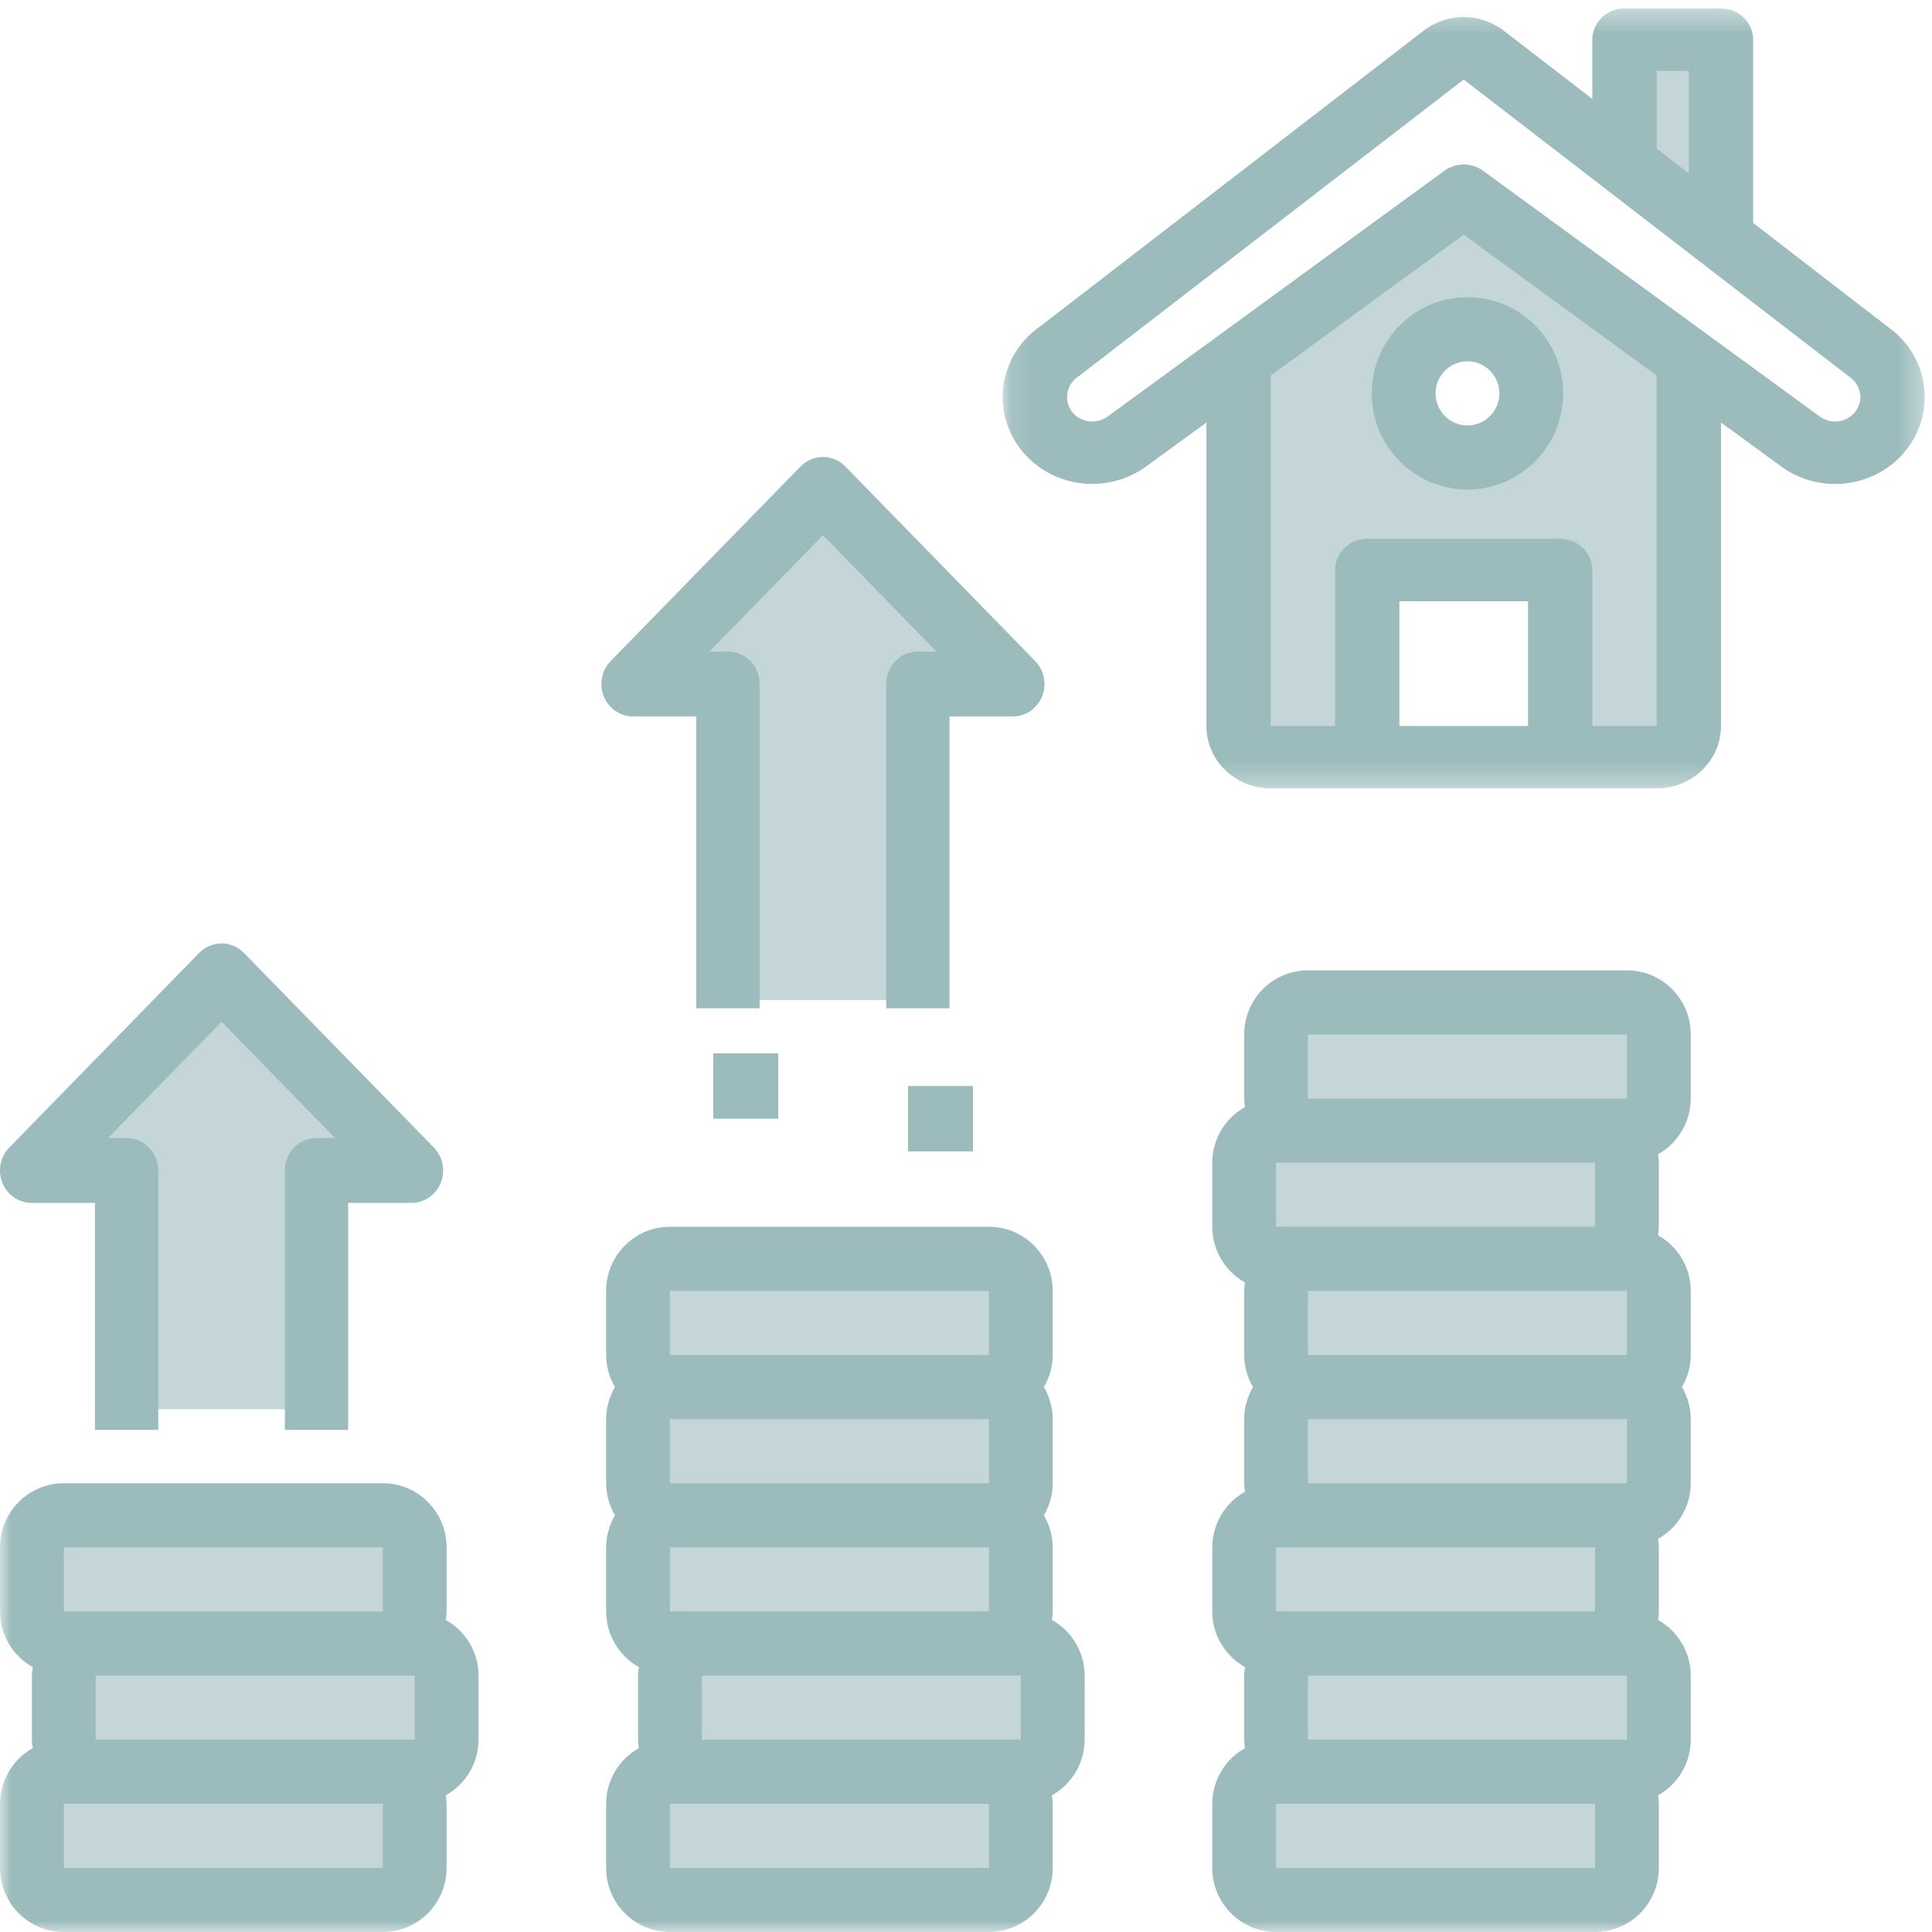 <?xml version="1.0" encoding="UTF-8"?>
<svg width="85px" height="85px" viewBox="0 0 85 85" version="1.1" xmlns="http://www.w3.org/2000/svg" xmlns:xlink="http://www.w3.org/1999/xlink">
    <!-- Generator: Sketch 62 (91390) - https://sketch.com -->
    <title>best-rates-icon</title>
    <desc>Created with Sketch.</desc>
    <defs>
        <polygon id="path-1" points="0.112 0.373 40.68 0.373 40.68 34.687 0.112 34.687"></polygon>
        <polygon id="path-3" points="0 85 84.682 85 84.682 0.264 0 0.264"></polygon>
    </defs>
    <g id="Page-1" stroke="none" stroke-width="1" fill="none" fill-rule="evenodd">
        <g id="Artboard" transform="translate(-424, -182)">
            <g id="best-rates-icon" transform="translate(424, 182)">
                <polygon id="Fill-1" fill="#C4D6D7" points="45 30.25 40.75 30.25 40.75 44 32.25 44 32.25 30.25 28 30.25 36.5 22"></polygon>
                <polygon id="Fill-2" fill="#C4D6D7" points="19 51.143 14.75 51.143 14.75 62 6.25 62 6.25 51.143 2 51.143 10.5 43"></polygon>
                <g id="Group-35" transform="translate(1, 2)" fill="#C4D6D7">
                    <path d="M71.924,54.395 L71.924,57.176 C71.924,57.945 71.294,58.567 70.517,58.567 L56.45,58.567 C55.674,58.567 55.044,57.945 55.044,57.176 L55.044,54.395 C55.044,53.627 55.674,53.004 56.45,53.004 L70.517,53.004 C71.294,53.004 71.924,53.627 71.924,54.395" id="Fill-3"></path>
                    <path d="M71.924,59.957 L71.924,62.739 C71.924,63.507 71.294,64.13 70.517,64.13 L56.45,64.13 C55.674,64.13 55.044,63.507 55.044,62.739 L55.044,59.957 C55.044,59.19 55.674,58.567 56.45,58.567 L70.517,58.567 C71.294,58.567 71.924,59.19 71.924,59.957" id="Fill-5"></path>
                    <path d="M70.517,65.52 L70.517,68.301 C70.517,69.07 69.888,69.693 69.11,69.693 L55.044,69.693 C54.267,69.693 53.637,69.07 53.637,68.301 L53.637,65.52 C53.637,64.752 54.267,64.13 55.044,64.13 L69.11,64.13 C69.888,64.13 70.517,64.752 70.517,65.52" id="Fill-7"></path>
                    <path d="M71.924,71.083 L71.924,73.864 C71.924,74.633 71.294,75.255 70.517,75.255 L56.45,75.255 C55.674,75.255 55.044,74.633 55.044,73.864 L55.044,71.083 C55.044,70.315 55.674,69.692 56.45,69.692 L70.517,69.692 C71.294,69.692 71.924,70.315 71.924,71.083" id="Fill-9"></path>
                    <path d="M70.517,48.832 L70.517,51.613 C70.517,52.382 69.888,53.004 69.11,53.004 L55.044,53.004 C54.267,53.004 53.637,52.382 53.637,51.613 L53.637,48.832 C53.637,48.064 54.267,47.441 55.044,47.441 L69.11,47.441 C69.888,47.441 70.517,48.064 70.517,48.832" id="Fill-11"></path>
                    <path d="M70.517,76.646 L70.517,79.427 C70.517,80.196 69.888,80.818 69.11,80.818 L55.044,80.818 C54.267,80.818 53.637,80.196 53.637,79.427 L53.637,76.646 C53.637,75.878 54.267,75.255 55.044,75.255 L69.11,75.255 C69.888,75.255 70.517,75.878 70.517,76.646" id="Fill-13"></path>
                    <path d="M71.924,43.269 L71.924,46.05 C71.924,46.819 71.294,47.441 70.517,47.441 L56.45,47.441 C55.674,47.441 55.044,46.819 55.044,46.05 L55.044,43.269 C55.044,42.501 55.674,41.878 56.45,41.878 L70.517,41.878 C71.294,41.878 71.924,42.501 71.924,43.269" id="Fill-15"></path>
                    <path d="M28.317,53.004 L42.384,53.004 C43.161,53.004 43.79,53.627 43.79,54.395 L43.79,57.176 C43.79,57.945 43.161,58.567 42.384,58.567 L28.317,58.567 C27.541,58.567 26.911,57.945 26.911,57.176 L26.911,54.395 C26.911,53.627 27.541,53.004 28.317,53.004" id="Fill-17"></path>
                    <path d="M45.197,71.083 L45.197,73.864 C45.197,74.633 44.567,75.255 43.791,75.255 L29.724,75.255 C28.947,75.255 28.317,74.633 28.317,73.864 L28.317,71.083 C28.317,70.315 28.947,69.692 29.724,69.692 L43.791,69.692 C44.567,69.692 45.197,70.315 45.197,71.083" id="Fill-19"></path>
                    <path d="M43.79,65.52 L43.79,68.301 C43.79,69.07 43.161,69.693 42.384,69.693 L28.317,69.693 C27.541,69.693 26.911,69.07 26.911,68.301 L26.911,65.52 C26.911,64.752 27.541,64.13 28.317,64.13 L42.384,64.13 C43.161,64.13 43.79,64.752 43.79,65.52" id="Fill-21"></path>
                    <path d="M43.79,76.646 L43.79,79.427 C43.79,80.196 43.161,80.818 42.384,80.818 L28.317,80.818 C27.541,80.818 26.911,80.196 26.911,79.427 L26.911,76.646 C26.911,75.878 27.541,75.255 28.317,75.255 L42.384,75.255 C43.161,75.255 43.79,75.878 43.79,76.646" id="Fill-23"></path>
                    <path d="M28.317,58.567 L42.384,58.567 C43.161,58.567 43.79,59.19 43.79,59.957 L43.79,62.739 C43.79,63.507 43.161,64.13 42.384,64.13 L28.317,64.13 C27.541,64.13 26.911,63.507 26.911,62.739 L26.911,59.957 C26.911,59.19 27.541,58.567 28.317,58.567" id="Fill-25"></path>
                    <path d="M17.064,76.646 L17.064,79.427 C17.064,80.196 16.434,80.818 15.657,80.818 L1.591,80.818 C0.814,80.818 0.184,80.196 0.184,79.427 L0.184,76.646 C0.184,75.878 0.814,75.255 1.591,75.255 L15.657,75.255 C16.434,75.255 17.064,75.878 17.064,76.646" id="Fill-27"></path>
                    <path d="M17.064,65.52 L17.064,68.301 C17.064,69.07 16.434,69.693 15.657,69.693 L1.591,69.693 C0.814,69.693 0.184,69.07 0.184,68.301 L0.184,65.52 C0.184,64.752 0.814,64.13 1.591,64.13 L15.657,64.13 C16.434,64.13 17.064,64.752 17.064,65.52" id="Fill-29"></path>
                    <path d="M18.47,71.083 L18.47,73.864 C18.47,74.633 17.841,75.255 17.064,75.255 L2.997,75.255 C2.22,75.255 1.591,74.633 1.591,73.864 L1.591,71.083 C1.591,70.315 2.22,69.692 2.997,69.692 L17.064,69.692 C17.841,69.692 18.47,70.315 18.47,71.083" id="Fill-31"></path>
                    <polygon id="Fill-33" points="74.738 0.157 74.738 9.002 70.517 5.678 70.517 0.157"></polygon>
                </g>
                <g id="Group-41" transform="translate(44, 0)">
                    <path d="M23.226,16.844 C23.226,15.328 21.959,14.099 20.396,14.099 C18.833,14.099 17.567,15.328 17.567,16.844 C17.567,18.361 18.833,19.589 20.396,19.589 C21.957,19.585 23.221,18.359 23.226,16.844 L23.226,16.844 Z M30.301,15.842 L30.301,31.942 C30.301,32.701 29.667,33.315 28.886,33.315 L24.641,33.315 L24.641,25.08 L16.151,25.08 L16.151,33.315 L11.907,33.315 C11.125,33.315 10.492,32.701 10.492,31.942 L10.492,15.842 L20.396,8.608 L30.301,15.842 Z" id="Fill-36" fill="#C4D6D7"></path>
                    <g id="Group-40">
                        <mask id="mask-2" fill="white">
                            <use xlink:href="#path-1"></use>
                        </mask>
                        <g id="Clip-39"></g>
                        <path d="M37.658,18.068 C37.492,18.308 37.234,18.474 36.942,18.526 C36.65,18.58 36.347,18.518 36.102,18.354 L21.246,7.511 C20.743,7.145 20.05,7.145 19.548,7.511 L4.711,18.339 C4.465,18.512 4.158,18.581 3.86,18.529 C3.56,18.478 3.297,18.31 3.128,18.064 C2.964,17.818 2.908,17.518 2.973,17.231 C3.039,16.944 3.22,16.694 3.477,16.539 L20.396,3.499 L37.376,16.587 C37.869,16.925 37.995,17.582 37.658,18.068 L37.658,18.068 Z M28.886,31.942 L26.056,31.942 L26.056,25.08 C26.056,24.321 25.422,23.707 24.641,23.707 L16.151,23.707 C15.37,23.707 14.736,24.321 14.736,25.08 L14.736,31.942 L11.907,31.942 L11.907,16.523 L20.396,10.326 L28.886,16.523 L28.886,31.942 Z M17.567,31.942 L23.226,31.942 L23.226,26.452 L17.567,26.452 L17.567,31.942 Z M28.886,3.118 L30.301,3.118 L30.301,7.627 L28.886,6.537 L28.886,3.118 Z M39.074,14.393 L33.131,9.808 L33.131,1.746 C33.131,0.987 32.497,0.373 31.716,0.373 L27.471,0.373 C26.69,0.373 26.056,0.987 26.056,1.746 L26.056,4.354 L22.157,1.348 C21.127,0.551 19.665,0.551 18.636,1.348 L1.78,14.346 C0.621,15.14 -0.008,16.477 0.131,17.846 C0.272,19.215 1.16,20.406 2.456,20.964 C3.753,21.521 5.259,21.359 6.398,20.541 L9.077,18.587 L9.077,31.942 C9.077,33.459 10.344,34.687 11.907,34.687 L28.886,34.687 C30.448,34.687 31.716,33.459 31.716,31.942 L31.716,18.588 L34.404,20.55 C36.158,21.801 38.624,21.436 39.914,19.735 C41.203,18.034 40.827,15.641 39.074,14.39 L39.074,14.393 Z" id="Fill-38" fill="#9CBBBD" mask="url(#mask-2)"></path>
                    </g>
                </g>
                <g id="Group-48">
                    <path d="M65.966,17.307 C65.966,18.085 65.337,18.717 64.562,18.717 C63.787,18.717 63.159,18.085 63.159,17.307 C63.159,16.528 63.787,15.896 64.562,15.896 C65.337,15.896 65.966,16.528 65.966,17.307 M60.351,17.307 C60.351,19.644 62.237,21.538 64.562,21.538 C66.888,21.538 68.772,19.644 68.772,17.307 C68.772,14.97 66.888,13.076 64.562,13.076 C62.237,13.076 60.351,14.97 60.351,17.307" id="Fill-42" fill="#9CBBBD"></path>
                    <mask id="mask-4" fill="white">
                        <use xlink:href="#path-3"></use>
                    </mask>
                    <g id="Clip-45"></g>
                    <path d="M29.474,82.179 L43.509,82.179 L43.509,79.359 L29.474,79.359 L29.474,82.179 Z M29.474,59.615 L43.509,59.615 L43.509,56.795 L29.474,56.795 L29.474,59.615 Z M29.474,65.256 L43.509,65.256 L43.509,62.435 L29.474,62.435 L29.474,65.256 Z M29.474,70.897 L43.509,70.897 L43.509,68.077 L29.474,68.077 L29.474,70.897 Z M30.877,76.538 L44.913,76.538 L44.913,73.718 L30.877,73.718 L30.877,76.538 Z M46.279,71.27 C46.3,71.146 46.312,71.023 46.316,70.897 L46.316,68.077 C46.313,67.58 46.179,67.094 45.926,66.667 C46.179,66.24 46.313,65.754 46.316,65.257 L46.316,62.435 C46.313,61.939 46.179,61.452 45.926,61.025 C46.179,60.599 46.313,60.112 46.316,59.615 L46.316,56.795 C46.316,55.237 45.06,53.974 43.509,53.974 L29.474,53.974 C27.924,53.974 26.667,55.237 26.667,56.795 L26.667,59.615 C26.67,60.112 26.805,60.599 27.057,61.025 C26.805,61.452 26.67,61.939 26.667,62.435 L26.667,65.257 C26.67,65.754 26.805,66.24 27.057,66.667 C26.805,67.094 26.67,67.58 26.667,68.077 L26.667,70.897 C26.67,71.916 27.222,72.852 28.108,73.346 C28.087,73.469 28.074,73.593 28.07,73.718 L28.07,76.538 C28.074,76.664 28.087,76.788 28.108,76.911 C27.222,77.405 26.67,78.341 26.667,79.359 L26.667,82.179 C26.667,83.738 27.924,85 29.474,85 L43.509,85 C45.06,85 46.316,83.738 46.316,82.179 L46.316,79.359 C46.312,79.235 46.3,79.11 46.279,78.987 C47.165,78.493 47.717,77.556 47.72,76.538 L47.72,73.718 C47.717,72.7 47.165,71.763 46.279,71.27 L46.279,71.27 Z" id="Fill-44" fill="#9CBBBD" mask="url(#mask-4)"></path>
                    <path d="M2.807,82.179 L16.842,82.179 L16.842,79.359 L2.807,79.359 L2.807,82.179 Z M2.807,70.897 L16.842,70.897 L16.842,68.077 L2.807,68.077 L2.807,70.897 Z M4.21,76.538 L18.246,76.538 L18.246,73.718 L4.21,73.718 L4.21,76.538 Z M19.612,71.27 C19.633,71.146 19.645,71.023 19.649,70.897 L19.649,68.077 C19.649,66.519 18.393,65.257 16.842,65.257 L2.807,65.257 C1.257,65.257 0,66.519 0,68.077 L0,70.897 C0.004,71.916 0.555,72.852 1.441,73.346 C1.42,73.469 1.408,73.593 1.404,73.718 L1.404,76.538 C1.408,76.664 1.42,76.788 1.441,76.911 C0.555,77.405 0.004,78.341 0,79.359 L0,82.179 C0,83.738 1.257,85 2.807,85 L16.842,85 C18.393,85 19.649,83.738 19.649,82.179 L19.649,79.359 C19.645,79.235 19.633,79.11 19.612,78.987 C20.498,78.493 21.05,77.556 21.054,76.538 L21.054,73.718 C21.05,72.7 20.498,71.763 19.612,71.27 L19.612,71.27 Z" id="Fill-46" fill="#9CBBBD" mask="url(#mask-4)"></path>
                    <path d="M56.141,82.179 L70.176,82.179 L70.176,79.359 L56.141,79.359 L56.141,82.179 Z M57.544,76.538 L71.58,76.538 L71.58,73.718 L57.544,73.718 L57.544,76.538 Z M56.141,70.897 L70.176,70.897 L70.176,68.077 L56.141,68.077 L56.141,70.897 Z M57.544,65.257 L71.58,65.257 L71.58,62.436 L57.544,62.436 L57.544,65.257 Z M57.544,59.615 L71.58,59.615 L71.58,56.795 L57.544,56.795 L57.544,59.615 Z M56.141,53.974 L70.176,53.974 L70.176,51.154 L56.141,51.154 L56.141,53.974 Z M57.544,48.333 L71.58,48.333 L71.58,45.512 L57.544,45.512 L57.544,48.333 Z M71.58,42.692 L57.544,42.692 C55.994,42.692 54.738,43.954 54.738,45.512 L54.738,48.333 C54.742,48.458 54.754,48.582 54.775,48.706 C53.889,49.199 53.337,50.136 53.334,51.154 L53.334,53.974 C53.337,54.993 53.889,55.929 54.775,56.423 C54.754,56.545 54.742,56.67 54.738,56.795 L54.738,59.615 C54.74,60.112 54.876,60.599 55.128,61.025 C54.876,61.452 54.74,61.939 54.738,62.435 L54.738,65.257 C54.742,65.381 54.754,65.505 54.775,65.629 C53.889,66.123 53.337,67.059 53.334,68.077 L53.334,70.897 C53.337,71.916 53.889,72.852 54.775,73.346 C54.754,73.469 54.742,73.593 54.738,73.718 L54.738,76.538 C54.742,76.664 54.754,76.788 54.775,76.911 C53.889,77.405 53.337,78.341 53.334,79.359 L53.334,82.179 C53.334,83.738 54.591,85 56.141,85 L70.176,85 C71.727,85 72.983,83.738 72.983,82.179 L72.983,79.359 C72.979,79.235 72.967,79.11 72.945,78.987 C73.832,78.493 74.384,77.556 74.387,76.538 L74.387,73.718 C74.384,72.7 73.832,71.763 72.945,71.27 C72.967,71.146 72.979,71.023 72.983,70.897 L72.983,68.077 C72.979,67.952 72.967,67.828 72.945,67.705 C73.832,67.211 74.384,66.274 74.387,65.257 L74.387,62.435 C74.384,61.939 74.249,61.452 73.997,61.025 C74.249,60.599 74.384,60.112 74.387,59.615 L74.387,56.795 C74.384,55.777 73.832,54.84 72.945,54.346 C72.967,54.223 72.979,54.099 72.983,53.974 L72.983,51.154 C72.979,51.029 72.967,50.904 72.945,50.781 C73.832,50.288 74.384,49.351 74.387,48.333 L74.387,45.512 C74.387,43.954 73.13,42.692 71.58,42.692 L71.58,42.692 Z" id="Fill-47" fill="#9CBBBD" mask="url(#mask-4)"></path>
                </g>
                <g id="Group-53" transform="translate(0, 20)" fill="#9CBBBD">
                    <path d="M27.85,11.519 L30.635,11.519 L30.635,24.362 L33.42,24.362 L33.42,10.093 C33.42,9.305 32.797,8.666 32.028,8.666 L31.212,8.666 L36.206,3.549 L41.199,8.666 L40.383,8.666 C39.614,8.666 38.99,9.305 38.99,10.093 L38.99,24.362 L41.775,24.362 L41.775,11.519 L44.56,11.519 C45.124,11.519 45.631,11.172 45.848,10.639 C46.063,10.106 45.942,9.492 45.545,9.084 L37.19,0.522 C36.646,-0.034 35.765,-0.034 35.221,0.522 L26.866,9.084 C26.468,9.492 26.348,10.106 26.564,10.639 C26.779,11.172 27.287,11.519 27.85,11.519" id="Fill-49"></path>
                    <path d="M1.393,32.923 L4.177,32.923 L4.177,42.91 L6.963,42.91 L6.963,31.496 C6.963,30.707 6.339,30.069 5.57,30.069 L4.754,30.069 L9.748,24.952 L14.741,30.069 L13.926,30.069 C13.156,30.069 12.533,30.707 12.533,31.496 L12.533,42.91 L15.318,42.91 L15.318,32.923 L18.103,32.923 C18.666,32.923 19.174,32.575 19.389,32.042 C19.605,31.509 19.485,30.895 19.087,30.487 L10.732,21.925 C10.188,21.369 9.307,21.369 8.763,21.925 L0.408,30.487 C0.01,30.895 -0.11,31.509 0.106,32.042 C0.322,32.575 0.829,32.923 1.393,32.923" id="Fill-51"></path>
                </g>
                <g id="Group-57" transform="translate(31, 46)" fill="#9CBBBD">
                    <polygon id="Fill-54" points="0.382 3.218 3.238 3.218 3.238 0.343 0.382 0.343"></polygon>
                    <polygon id="Fill-56" points="8.95 4.657 11.806 4.657 11.806 1.78 8.95 1.78"></polygon>
                </g>
            </g>
        </g>
    </g>
</svg>